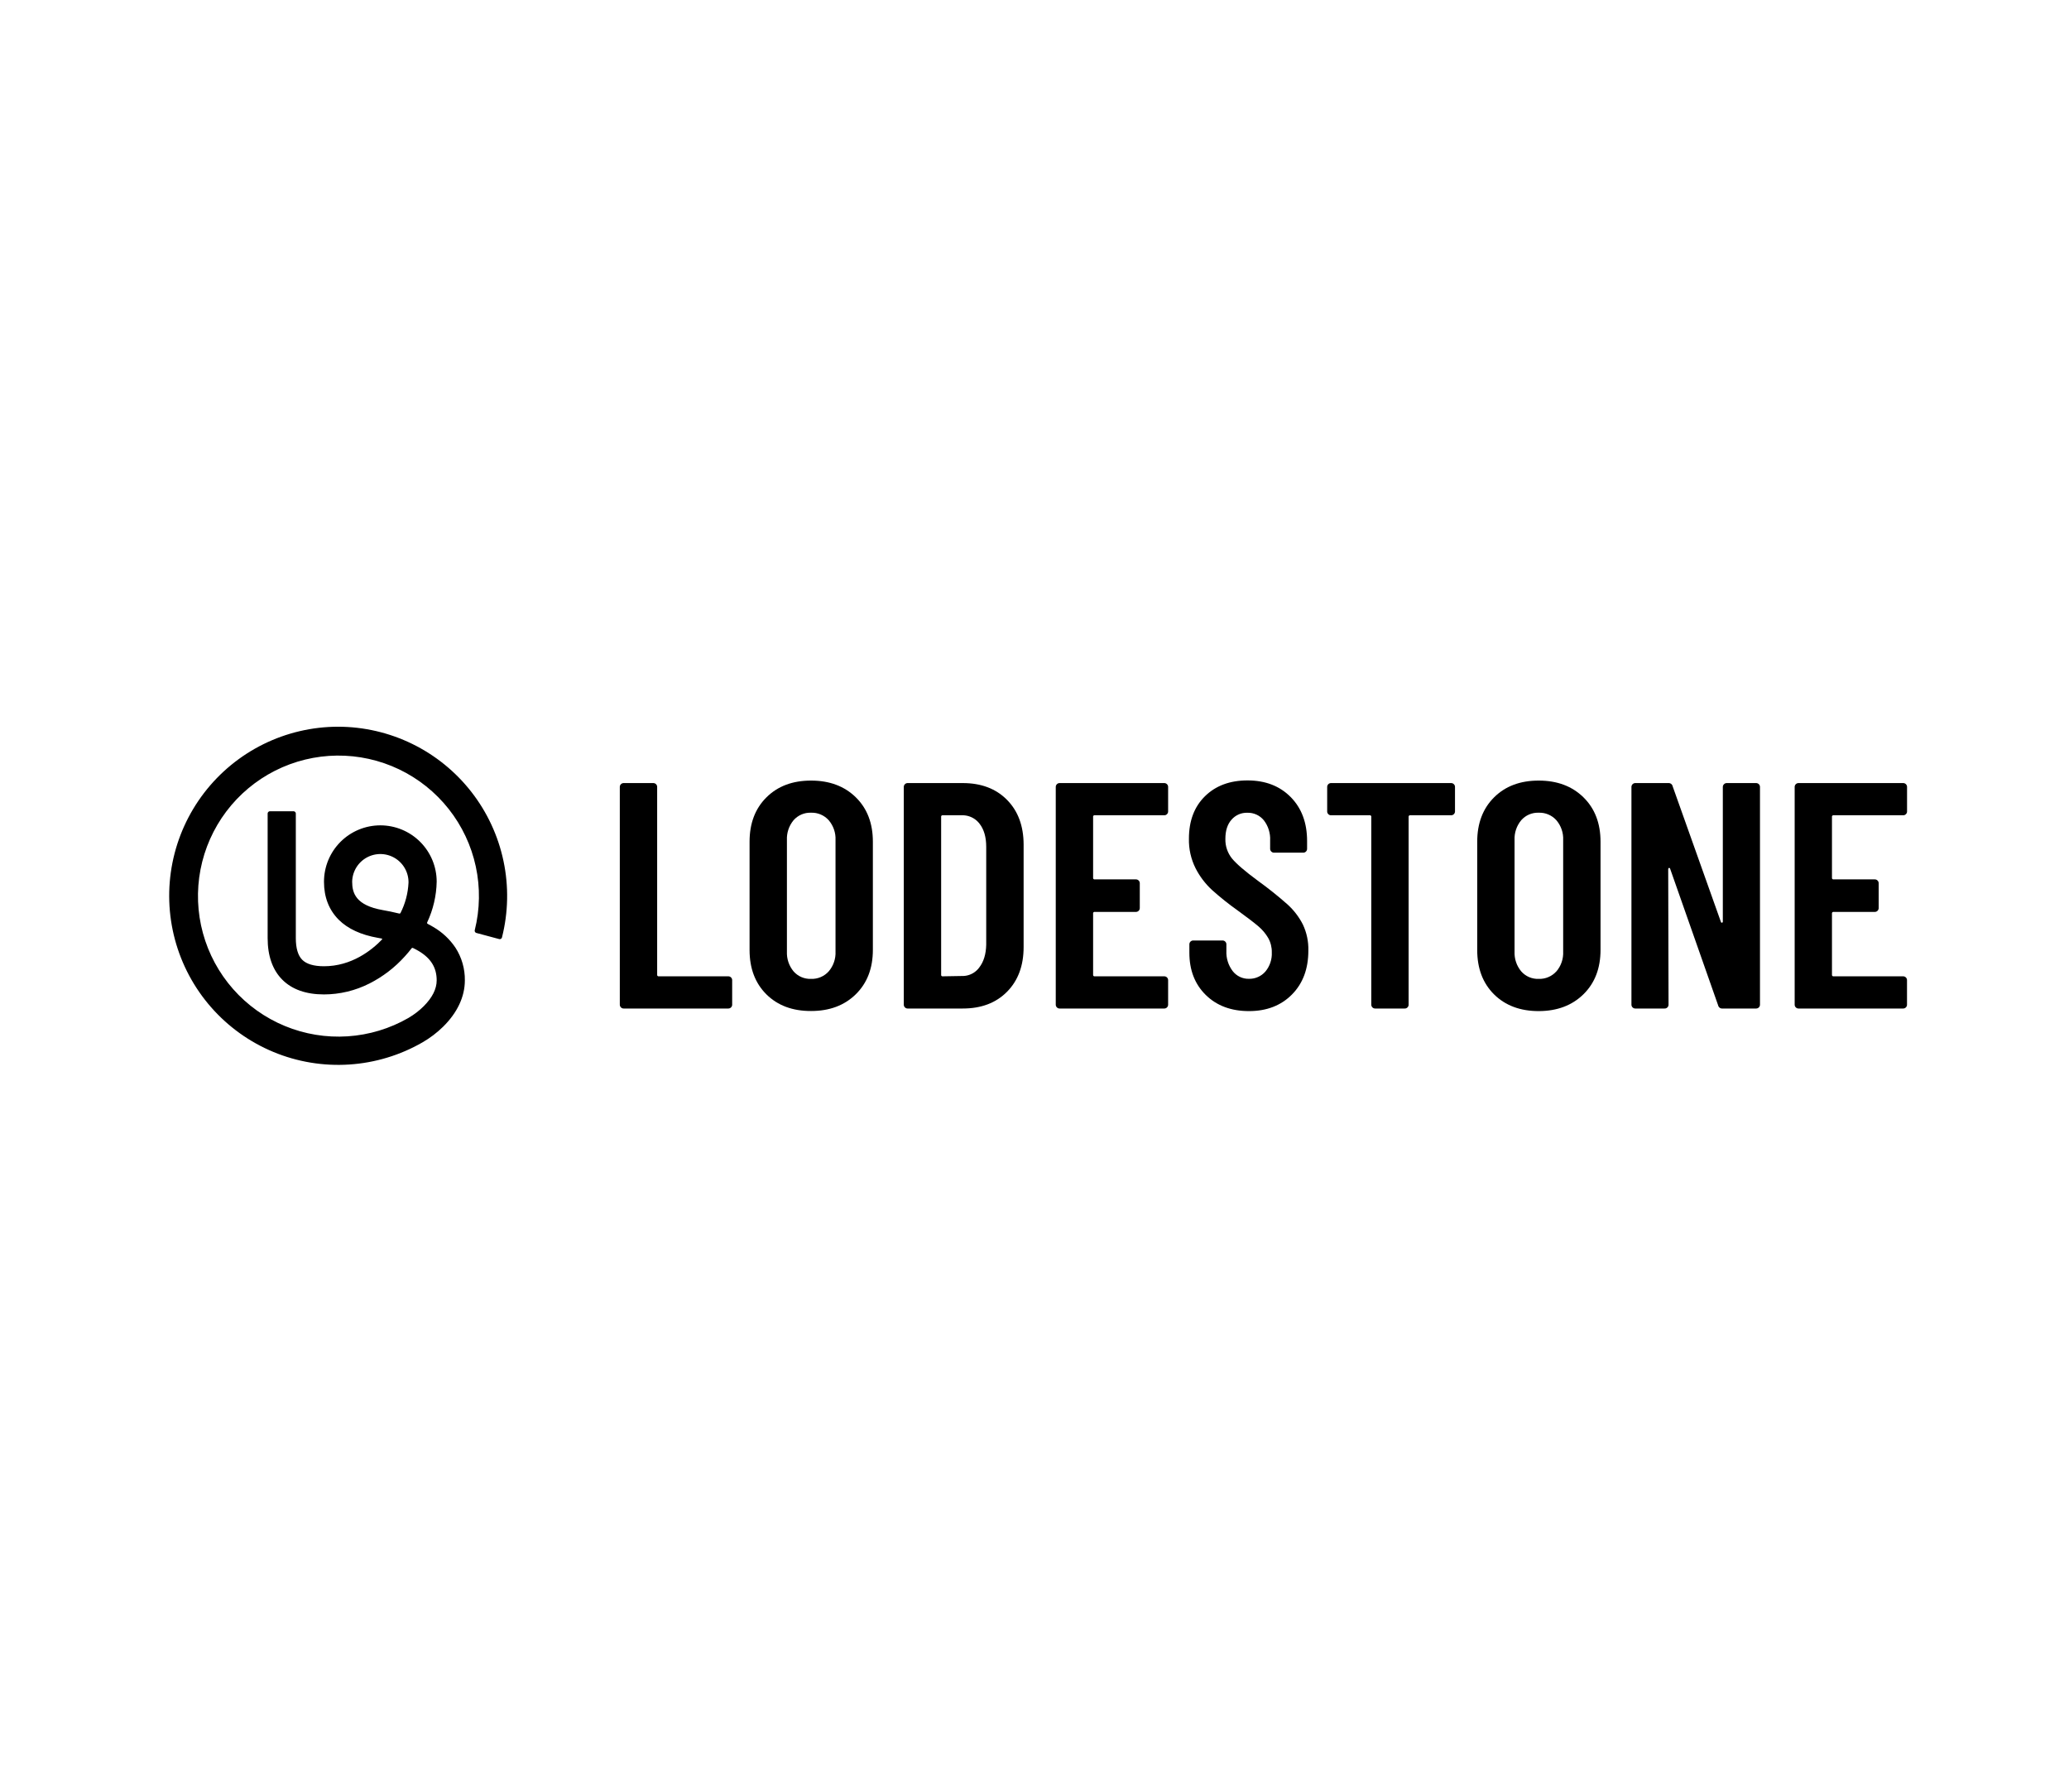 <svg fill="none" viewBox="0 0 1848 1600" height="1600" width="1848" xmlns:xlink="http://www.w3.org/1999/xlink" xmlns="http://www.w3.org/2000/svg">
<g opacity="0">
<rect fill="#FFFFFF" height="604" width="1847.999" y="498" x="0">
</rect>
</g>
<path fill="#000000" d="M1702.34 727.079C1702.19 727.244 1702.01 727.392 1701.82 727.522C1701.64 727.651 1701.44 727.758 1701.22 727.845C1701.01 727.932 1700.8 727.995 1700.57 728.036C1700.35 728.076 1700.12 728.093 1699.89 728.086L1637.74 728.086C1637.69 728.079 1637.64 728.075 1637.59 728.073C1637.54 728.072 1637.49 728.073 1637.44 728.078C1637.39 728.083 1637.34 728.091 1637.29 728.101C1637.25 728.11 1637.2 728.123 1637.15 728.138C1637.1 728.154 1637.06 728.172 1637.01 728.193C1636.97 728.214 1636.93 728.238 1636.88 728.264C1636.84 728.291 1636.8 728.32 1636.76 728.35C1636.72 728.38 1636.69 728.412 1636.65 728.447C1636.62 728.483 1636.58 728.52 1636.55 728.558C1636.52 728.597 1636.49 728.638 1636.47 728.679C1636.44 728.721 1636.42 728.765 1636.4 728.809C1636.38 728.854 1636.36 728.901 1636.34 728.948C1636.33 728.994 1636.31 729.042 1636.3 729.091C1636.29 729.14 1636.29 729.188 1636.28 729.237C1636.28 729.286 1636.28 729.336 1636.28 729.386C1636.28 729.435 1636.28 729.484 1636.29 729.533L1636.29 783.893C1636.28 783.942 1636.28 783.991 1636.28 784.04C1636.28 784.09 1636.28 784.14 1636.28 784.189C1636.29 784.238 1636.29 784.287 1636.3 784.336C1636.31 784.385 1636.33 784.432 1636.34 784.478C1636.36 784.526 1636.38 784.572 1636.4 784.617C1636.42 784.661 1636.44 784.705 1636.47 784.747C1636.49 784.789 1636.52 784.829 1636.55 784.868C1636.58 784.906 1636.62 784.943 1636.65 784.979C1636.69 785.014 1636.72 785.047 1636.76 785.076C1636.8 785.107 1636.84 785.135 1636.88 785.162C1636.93 785.188 1636.97 785.212 1637.01 785.233C1637.06 785.254 1637.1 785.272 1637.15 785.288C1637.2 785.303 1637.25 785.316 1637.29 785.325C1637.34 785.335 1637.39 785.343 1637.44 785.349C1637.49 785.353 1637.54 785.354 1637.59 785.353C1637.64 785.351 1637.69 785.347 1637.74 785.34L1674.54 785.34C1674.77 785.336 1674.99 785.355 1675.22 785.397C1675.44 785.439 1675.66 785.503 1675.87 785.59C1676.08 785.677 1676.28 785.783 1676.47 785.911C1676.66 786.038 1676.83 786.183 1676.99 786.347C1677.16 786.503 1677.3 786.675 1677.43 786.863C1677.56 787.05 1677.66 787.249 1677.75 787.458C1677.84 787.668 1677.9 787.884 1677.94 788.106C1677.98 788.329 1678 788.553 1678 788.78L1678 810.926C1678 811.039 1678 811.153 1677.98 811.266C1677.97 811.379 1677.96 811.492 1677.94 811.604C1677.91 811.714 1677.89 811.824 1677.85 811.933C1677.82 812.042 1677.78 812.149 1677.74 812.254C1677.7 812.359 1677.65 812.461 1677.6 812.562C1677.54 812.663 1677.49 812.76 1677.42 812.854C1677.36 812.949 1677.29 813.04 1677.22 813.128C1677.15 813.215 1677.07 813.299 1676.99 813.38C1676.91 813.46 1676.83 813.536 1676.74 813.609C1676.65 813.68 1676.56 813.747 1676.47 813.81C1676.37 813.873 1676.27 813.931 1676.17 813.984C1676.07 814.037 1675.97 814.085 1675.87 814.129C1675.76 814.172 1675.65 814.21 1675.55 814.242C1675.44 814.276 1675.33 814.303 1675.22 814.324C1675.1 814.345 1674.99 814.361 1674.88 814.372C1674.77 814.383 1674.65 814.388 1674.54 814.387L1637.74 814.387C1637.69 814.38 1637.64 814.375 1637.59 814.374C1637.54 814.373 1637.49 814.375 1637.44 814.38C1637.4 814.385 1637.35 814.392 1637.3 814.401C1637.25 814.411 1637.2 814.424 1637.16 814.439C1637.11 814.455 1637.07 814.473 1637.02 814.494C1636.98 814.513 1636.93 814.536 1636.89 814.563C1636.85 814.588 1636.81 814.615 1636.77 814.645C1636.73 814.675 1636.7 814.708 1636.66 814.743C1636.63 814.777 1636.59 814.812 1636.56 814.85C1636.53 814.889 1636.5 814.929 1636.48 814.97C1636.45 815.012 1636.43 815.054 1636.41 815.098C1636.39 815.142 1636.37 815.188 1636.35 815.234C1636.34 815.28 1636.32 815.327 1636.31 815.374C1636.3 815.424 1636.29 815.472 1636.29 815.519C1636.28 815.568 1636.28 815.617 1636.28 815.666C1636.28 815.715 1636.28 815.764 1636.29 815.813L1636.29 870.466C1636.28 870.515 1636.28 870.564 1636.28 870.613C1636.28 870.664 1636.28 870.713 1636.28 870.762C1636.29 870.811 1636.29 870.86 1636.3 870.909C1636.31 870.958 1636.33 871.005 1636.34 871.052C1636.36 871.099 1636.38 871.145 1636.4 871.19C1636.42 871.235 1636.44 871.278 1636.47 871.32C1636.49 871.362 1636.52 871.403 1636.55 871.442C1636.58 871.479 1636.62 871.516 1636.65 871.551C1636.69 871.587 1636.72 871.62 1636.76 871.649C1636.8 871.68 1636.84 871.709 1636.88 871.735C1636.93 871.762 1636.97 871.786 1637.01 871.807C1637.06 871.827 1637.1 871.846 1637.15 871.861C1637.2 871.877 1637.25 871.889 1637.29 871.899C1637.34 871.909 1637.39 871.916 1637.44 871.922C1637.49 871.926 1637.54 871.927 1637.59 871.926C1637.64 871.925 1637.69 871.921 1637.74 871.913L1699.85 871.913C1700.08 871.909 1700.3 871.928 1700.53 871.97C1700.75 872.012 1700.97 872.076 1701.18 872.163C1701.39 872.25 1701.59 872.357 1701.78 872.484C1701.97 872.611 1702.14 872.757 1702.3 872.92C1702.47 873.077 1702.61 873.249 1702.74 873.436C1702.87 873.624 1702.97 873.822 1703.06 874.032C1703.15 874.241 1703.21 874.457 1703.25 874.68C1703.29 874.902 1703.31 875.126 1703.31 875.353L1703.31 897.206C1703.31 897.319 1703.3 897.432 1703.29 897.546C1703.28 897.659 1703.27 897.772 1703.25 897.883C1703.22 897.994 1703.2 898.104 1703.16 898.213C1703.13 898.322 1703.09 898.429 1703.05 898.534C1703.01 898.638 1702.96 898.741 1702.91 898.842C1702.85 898.942 1702.8 899.04 1702.73 899.133C1702.67 899.229 1702.6 899.319 1702.53 899.406C1702.46 899.494 1702.38 899.579 1702.3 899.66C1702.22 899.739 1702.14 899.816 1702.05 899.888C1701.96 899.96 1701.87 900.027 1701.78 900.09C1701.68 900.153 1701.58 900.211 1701.48 900.264C1701.38 900.317 1701.28 900.365 1701.18 900.408C1701.07 900.452 1700.96 900.49 1700.86 900.522C1700.75 900.554 1700.64 900.581 1700.53 900.603C1700.41 900.624 1700.3 900.641 1700.19 900.652C1700.08 900.662 1699.96 900.666 1699.85 900.666L1606.43 900.666C1606.32 900.666 1606.2 900.662 1606.09 900.652C1605.98 900.641 1605.86 900.624 1605.75 900.603C1605.64 900.581 1605.53 900.554 1605.42 900.522C1605.31 900.49 1605.21 900.452 1605.1 900.408C1605 900.365 1604.89 900.317 1604.79 900.264C1604.69 900.211 1604.6 900.153 1604.5 900.09C1604.41 900.027 1604.32 899.96 1604.23 899.888C1604.14 899.816 1604.06 899.739 1603.98 899.66C1603.9 899.579 1603.82 899.494 1603.75 899.406C1603.68 899.319 1603.61 899.229 1603.55 899.133C1603.48 899.04 1603.42 898.942 1603.37 898.842C1603.32 898.741 1603.27 898.638 1603.23 898.534C1603.18 898.429 1603.15 898.322 1603.11 898.213C1603.08 898.104 1603.05 897.994 1603.03 897.883C1603.01 897.772 1602.99 897.659 1602.98 897.546C1602.97 897.432 1602.97 897.319 1602.97 897.206L1602.97 702.794C1602.97 702.68 1602.97 702.567 1602.98 702.454C1602.99 702.341 1603.01 702.228 1603.03 702.117C1603.05 702.005 1603.08 701.895 1603.11 701.787C1603.15 701.678 1603.18 701.571 1603.23 701.466C1603.27 701.361 1603.32 701.258 1603.37 701.158C1603.42 701.058 1603.48 700.96 1603.55 700.866C1603.61 700.771 1603.68 700.68 1603.75 700.592C1603.82 700.505 1603.9 700.421 1603.98 700.34C1604.06 700.26 1604.14 700.184 1604.23 700.112C1604.32 700.04 1604.41 699.973 1604.5 699.91C1604.6 699.847 1604.69 699.789 1604.79 699.735C1604.89 699.682 1605 699.634 1605.1 699.591C1605.21 699.548 1605.31 699.51 1605.42 699.477C1605.53 699.445 1605.64 699.418 1605.75 699.396C1605.86 699.374 1605.98 699.358 1606.09 699.348C1606.2 699.337 1606.32 699.332 1606.43 699.333L1699.89 699.333C1700 699.332 1700.12 699.337 1700.23 699.348C1700.34 699.358 1700.46 699.374 1700.57 699.396C1700.68 699.418 1700.79 699.445 1700.9 699.477C1701.01 699.51 1701.11 699.548 1701.22 699.591C1701.32 699.634 1701.43 699.682 1701.53 699.735C1701.63 699.789 1701.72 699.847 1701.82 699.91C1701.91 699.973 1702 700.04 1702.09 700.112C1702.18 700.184 1702.26 700.26 1702.34 700.34C1702.42 700.421 1702.5 700.505 1702.57 700.592C1702.64 700.68 1702.71 700.771 1702.77 700.866C1702.84 700.96 1702.9 701.058 1702.95 701.158C1703 701.258 1703.05 701.361 1703.09 701.466C1703.14 701.571 1703.17 701.678 1703.21 701.787C1703.24 701.895 1703.27 702.005 1703.29 702.117C1703.31 702.228 1703.33 702.341 1703.34 702.454C1703.35 702.567 1703.35 702.68 1703.35 702.794L1703.35 724.646C1703.36 724.873 1703.34 725.098 1703.3 725.322C1703.26 725.544 1703.19 725.76 1703.11 725.97C1703.02 726.18 1702.91 726.378 1702.78 726.563C1702.65 726.751 1702.51 726.923 1702.34 727.079Z">
</path>
<path fill="#000000" d="M1539.85 700.339C1540.01 700.176 1540.18 700.031 1540.37 699.903C1540.56 699.775 1540.76 699.668 1540.97 699.582C1541.18 699.495 1541.4 699.431 1541.62 699.389C1541.85 699.347 1542.07 699.328 1542.3 699.333L1568.53 699.333C1568.76 699.329 1568.99 699.349 1569.21 699.392C1569.43 699.434 1569.65 699.498 1569.86 699.585C1570.07 699.672 1570.27 699.778 1570.46 699.905C1570.65 700.032 1570.83 700.177 1570.99 700.339C1571.15 700.5 1571.29 700.675 1571.42 700.865C1571.54 701.054 1571.65 701.254 1571.74 701.465C1571.82 701.675 1571.89 701.892 1571.93 702.116C1571.97 702.34 1571.99 702.565 1571.99 702.793L1571.99 897.206C1571.99 897.433 1571.97 897.659 1571.93 897.883C1571.89 898.107 1571.82 898.323 1571.74 898.533C1571.65 898.744 1571.54 898.945 1571.42 899.135C1571.29 899.324 1571.15 899.499 1570.99 899.659C1570.83 899.822 1570.65 899.966 1570.46 900.093C1570.27 900.221 1570.07 900.328 1569.86 900.414C1569.65 900.501 1569.43 900.565 1569.21 900.607C1568.99 900.649 1568.76 900.669 1568.53 900.666L1538.34 900.666C1538.23 900.672 1538.12 900.673 1538.02 900.67C1537.91 900.666 1537.8 900.658 1537.69 900.645C1537.59 900.631 1537.48 900.613 1537.38 900.59C1537.28 900.568 1537.17 900.542 1537.07 900.511C1536.97 900.479 1536.87 900.442 1536.77 900.402C1536.67 900.361 1536.57 900.317 1536.48 900.267C1536.38 900.219 1536.29 900.165 1536.2 900.106C1536.11 900.049 1536.02 899.988 1535.94 899.924C1535.85 899.858 1535.77 899.789 1535.69 899.716C1535.61 899.643 1535.54 899.568 1535.47 899.489C1535.39 899.41 1535.32 899.327 1535.26 899.242C1535.2 899.157 1535.14 899.069 1535.08 898.978C1535.02 898.887 1534.97 898.794 1534.92 898.699C1534.87 898.604 1534.83 898.507 1534.79 898.407C1534.75 898.308 1534.71 898.207 1534.68 898.103C1534.65 898.001 1534.62 897.898 1534.6 897.793L1491.74 775.839C1491.55 775.273 1491.22 775.021 1490.74 775.126C1490.25 775.231 1490.02 775.546 1490.02 776.133L1490.32 897.206C1490.32 897.322 1490.31 897.437 1490.3 897.552C1490.29 897.668 1490.27 897.782 1490.25 897.896C1490.23 898.009 1490.2 898.121 1490.17 898.231C1490.13 898.342 1490.09 898.451 1490.05 898.558C1490 898.665 1489.95 898.769 1489.9 898.871C1489.84 898.973 1489.78 899.071 1489.72 899.166C1489.65 899.263 1489.58 899.355 1489.51 899.443C1489.43 899.531 1489.36 899.616 1489.27 899.697C1489.19 899.778 1489.1 899.854 1489.01 899.926C1488.92 899.997 1488.83 900.064 1488.73 900.127C1488.63 900.19 1488.53 900.247 1488.43 900.299C1488.32 900.351 1488.22 900.398 1488.11 900.439C1488 900.481 1487.89 900.517 1487.78 900.546C1487.67 900.577 1487.56 900.602 1487.44 900.622C1487.33 900.64 1487.21 900.653 1487.1 900.662C1486.98 900.669 1486.87 900.67 1486.75 900.666L1460.62 900.666C1460.51 900.666 1460.4 900.661 1460.29 900.649C1460.17 900.638 1460.06 900.621 1459.95 900.599C1459.84 900.577 1459.73 900.549 1459.62 900.517C1459.51 900.484 1459.41 900.445 1459.3 900.402C1459.2 900.359 1459.09 900.31 1459 900.257C1458.9 900.204 1458.8 900.146 1458.71 900.083C1458.61 900.019 1458.52 899.951 1458.43 899.88C1458.35 899.808 1458.26 899.732 1458.18 899.651C1458.1 899.571 1458.03 899.487 1457.96 899.399C1457.89 899.311 1457.82 899.22 1457.76 899.127C1457.69 899.033 1457.64 898.936 1457.58 898.835C1457.53 898.736 1457.48 898.634 1457.44 898.529C1457.4 898.424 1457.36 898.317 1457.33 898.208C1457.29 898.1 1457.27 897.991 1457.25 897.879C1457.22 897.768 1457.21 897.656 1457.2 897.543C1457.19 897.431 1457.18 897.319 1457.18 897.206L1457.18 702.793C1457.18 702.68 1457.19 702.567 1457.2 702.455C1457.21 702.342 1457.22 702.23 1457.25 702.119C1457.27 702.008 1457.29 701.898 1457.33 701.79C1457.36 701.682 1457.4 701.575 1457.44 701.47C1457.48 701.366 1457.53 701.263 1457.58 701.164C1457.64 701.064 1457.69 700.966 1457.76 700.872C1457.82 700.778 1457.89 700.687 1457.96 700.599C1458.03 700.512 1458.1 700.428 1458.18 700.348C1458.26 700.267 1458.35 700.191 1458.43 700.119C1458.52 700.047 1458.61 699.98 1458.71 699.917C1458.8 699.854 1458.9 699.795 1459 699.742C1459.09 699.688 1459.2 699.64 1459.3 699.596C1459.41 699.553 1459.51 699.515 1459.62 699.482C1459.73 699.449 1459.84 699.421 1459.95 699.399C1460.06 699.377 1460.17 699.36 1460.29 699.349C1460.4 699.338 1460.51 699.333 1460.62 699.333L1490.25 699.333C1490.36 699.327 1490.47 699.326 1490.57 699.329C1490.68 699.333 1490.79 699.341 1490.89 699.354C1491 699.367 1491.1 699.385 1491.21 699.407C1491.31 699.43 1491.42 699.457 1491.52 699.489C1491.62 699.52 1491.72 699.556 1491.82 699.597C1491.92 699.637 1492.02 699.682 1492.11 699.732C1492.21 699.781 1492.3 699.834 1492.39 699.892C1492.48 699.949 1492.57 700.01 1492.65 700.076C1492.74 700.141 1492.82 700.21 1492.9 700.283C1492.98 700.355 1493.05 700.431 1493.12 700.51C1493.2 700.589 1493.26 700.672 1493.33 700.757C1493.39 700.842 1493.45 700.93 1493.51 701.021C1493.57 701.112 1493.62 701.205 1493.67 701.3C1493.72 701.396 1493.76 701.493 1493.8 701.592C1493.84 701.692 1493.88 701.793 1493.91 701.895C1493.94 701.997 1493.96 702.101 1493.99 702.206L1537.08 823.299C1537.27 823.866 1537.6 824.117 1538.08 824.012C1538.57 823.908 1538.8 823.593 1538.8 823.006L1538.8 702.793C1538.8 702.564 1538.82 702.336 1538.86 702.111C1538.91 701.886 1538.98 701.668 1539.07 701.457C1539.16 701.246 1539.27 701.046 1539.4 700.858C1539.53 700.67 1539.68 700.497 1539.85 700.339Z">
</path>
<path fill="#000000" d="M1334.51 888.084C1324.45 878.101 1319.42 864.867 1319.43 848.383L1319.43 751.764C1319.43 735.28 1324.46 722.047 1334.51 712.064C1344.56 702.081 1357.84 697.097 1374.35 697.111C1390.84 697.111 1404.16 702.095 1414.32 712.064C1424.49 722.033 1429.57 735.266 1429.57 751.764L1429.57 848.236C1429.57 864.721 1424.49 877.954 1414.32 887.937C1404.16 897.92 1390.84 902.932 1374.35 902.974C1357.86 902.974 1344.58 898.011 1334.51 888.084ZM1390.17 867.51C1390.68 866.902 1391.17 866.271 1391.62 865.618C1392.08 864.964 1392.51 864.29 1392.9 863.597C1393.29 862.903 1393.65 862.193 1393.98 861.466C1394.31 860.739 1394.6 859.998 1394.86 859.243C1395.12 858.488 1395.34 857.722 1395.53 856.946C1395.71 856.172 1395.86 855.389 1395.97 854.599C1396.09 853.809 1396.16 853.017 1396.2 852.221C1396.24 851.424 1396.24 850.627 1396.2 849.83L1396.2 750.233C1396.24 749.436 1396.24 748.639 1396.2 747.842C1396.16 747.047 1396.09 746.254 1395.97 745.464C1395.86 744.674 1395.71 743.892 1395.53 743.117C1395.34 742.341 1395.12 741.576 1394.86 740.821C1394.6 740.066 1394.31 739.325 1393.98 738.598C1393.65 737.871 1393.29 737.161 1392.9 736.467C1392.51 735.774 1392.08 735.1 1391.62 734.447C1391.17 733.793 1390.68 733.162 1390.17 732.554C1389.67 732 1389.15 731.475 1388.6 730.979C1388.05 730.482 1387.48 730.018 1386.88 729.586C1386.27 729.153 1385.65 728.754 1385 728.391C1384.36 728.027 1383.7 727.7 1383.01 727.409C1382.33 727.117 1381.64 726.864 1380.93 726.65C1380.22 726.436 1379.5 726.261 1378.77 726.126C1378.04 725.99 1377.31 725.895 1376.57 725.84C1375.83 725.787 1375.1 725.774 1374.35 725.801C1373.62 725.771 1372.88 725.782 1372.15 725.834C1371.42 725.887 1370.69 725.981 1369.97 726.115C1369.24 726.249 1368.53 726.423 1367.82 726.637C1367.12 726.851 1366.43 727.104 1365.75 727.394C1365.08 727.685 1364.42 728.013 1363.78 728.378C1363.14 728.743 1362.53 729.143 1361.93 729.578C1361.34 730.011 1360.77 730.477 1360.23 730.974C1359.69 731.472 1359.17 731.999 1358.69 732.554C1358.18 733.166 1357.71 733.801 1357.26 734.458C1356.81 735.115 1356.39 735.791 1356.01 736.486C1355.62 737.181 1355.27 737.892 1354.94 738.619C1354.62 739.347 1354.34 740.088 1354.09 740.842C1353.83 741.597 1353.62 742.361 1353.43 743.134C1353.25 743.909 1353.11 744.69 1353 745.477C1352.89 746.265 1352.81 747.057 1352.78 747.851C1352.74 748.645 1352.74 749.439 1352.78 750.233L1352.78 849.767C1352.74 850.562 1352.74 851.356 1352.78 852.15C1352.81 852.944 1352.89 853.735 1353 854.524C1353.11 855.311 1353.25 856.092 1353.43 856.867C1353.62 857.64 1353.83 858.404 1354.09 859.159C1354.34 859.912 1354.62 860.654 1354.94 861.382C1355.27 862.109 1355.62 862.82 1356.01 863.515C1356.39 864.21 1356.81 864.886 1357.26 865.543C1357.71 866.2 1358.18 866.835 1358.69 867.447C1359.17 868.002 1359.69 868.529 1360.23 869.026C1360.77 869.524 1361.34 869.99 1361.93 870.423C1362.53 870.858 1363.14 871.258 1363.78 871.623C1364.42 871.988 1365.08 872.316 1365.75 872.606C1366.43 872.897 1367.12 873.149 1367.82 873.363C1368.53 873.577 1369.24 873.751 1369.97 873.885C1370.69 874.02 1371.42 874.113 1372.15 874.167C1372.88 874.218 1373.62 874.229 1374.35 874.2C1375.1 874.227 1375.83 874.213 1376.57 874.158C1377.31 874.105 1378.04 874.011 1378.77 873.875C1379.5 873.74 1380.22 873.565 1380.93 873.351C1381.64 873.137 1382.33 872.884 1383.01 872.592C1383.7 872.301 1384.36 871.973 1385 871.61C1385.65 871.247 1386.27 870.848 1386.88 870.415C1387.48 869.983 1388.05 869.518 1388.6 869.022C1389.15 868.526 1389.67 868.001 1390.17 867.447L1390.17 867.51Z">
</path>
<path fill="#000000" d="M1298.57 700.34C1298.73 700.499 1298.88 700.673 1299.01 700.862C1299.13 701.052 1299.24 701.251 1299.33 701.462C1299.41 701.674 1299.48 701.891 1299.52 702.115C1299.56 702.34 1299.58 702.566 1299.58 702.794L1299.58 724.647C1299.58 724.76 1299.57 724.873 1299.56 724.984C1299.55 725.096 1299.53 725.207 1299.51 725.318C1299.49 725.429 1299.46 725.538 1299.43 725.645C1299.4 725.753 1299.36 725.859 1299.31 725.964C1299.27 726.067 1299.22 726.169 1299.17 726.268C1299.12 726.367 1299.06 726.464 1299 726.557C1298.94 726.651 1298.87 726.741 1298.8 726.828C1298.73 726.916 1298.65 727 1298.57 727.08C1298.49 727.159 1298.41 727.235 1298.32 727.306C1298.23 727.377 1298.14 727.445 1298.05 727.508C1297.95 727.569 1297.86 727.626 1297.76 727.679C1297.66 727.732 1297.56 727.781 1297.46 727.824C1297.35 727.868 1297.24 727.905 1297.14 727.937C1297.03 727.971 1296.92 727.998 1296.81 728.019C1296.7 728.042 1296.59 728.058 1296.48 728.07C1296.36 728.081 1296.25 728.086 1296.14 728.086L1259.61 728.086C1259.56 728.079 1259.51 728.075 1259.46 728.074C1259.41 728.072 1259.36 728.074 1259.31 728.078C1259.26 728.084 1259.22 728.091 1259.17 728.101C1259.12 728.111 1259.07 728.123 1259.02 728.139C1258.98 728.154 1258.93 728.172 1258.89 728.193C1258.84 728.214 1258.8 728.238 1258.76 728.265C1258.71 728.291 1258.67 728.32 1258.63 728.351C1258.6 728.381 1258.56 728.414 1258.52 728.449C1258.49 728.484 1258.46 728.52 1258.43 728.558C1258.4 728.597 1258.37 728.638 1258.34 728.68C1258.31 728.722 1258.29 728.765 1258.27 728.81C1258.25 728.855 1258.23 728.901 1258.21 728.948C1258.2 728.994 1258.19 729.042 1258.18 729.091C1258.17 729.14 1258.16 729.189 1258.15 729.238C1258.15 729.287 1258.15 729.336 1258.15 729.387C1258.15 729.435 1258.15 729.485 1258.16 729.533L1258.16 897.206C1258.17 897.434 1258.15 897.661 1258.11 897.886C1258.06 898.11 1258 898.327 1257.91 898.538C1257.83 898.749 1257.72 898.949 1257.59 899.138C1257.46 899.327 1257.32 899.501 1257.16 899.66C1257 899.824 1256.83 899.969 1256.64 900.096C1256.45 900.224 1256.25 900.331 1256.04 900.417C1255.83 900.504 1255.62 900.568 1255.4 900.61C1255.17 900.652 1254.95 900.671 1254.72 900.667L1228.26 900.667C1228.15 900.667 1228.03 900.661 1227.92 900.65C1227.81 900.639 1227.7 900.622 1227.59 900.6C1227.48 900.577 1227.37 900.55 1227.26 900.518C1227.15 900.484 1227.04 900.446 1226.94 900.402C1226.83 900.359 1226.73 900.311 1226.63 900.258C1226.53 900.205 1226.44 900.147 1226.34 900.084C1226.25 900.019 1226.16 899.952 1226.07 899.88C1225.98 899.809 1225.9 899.733 1225.82 899.652C1225.74 899.572 1225.67 899.488 1225.59 899.4C1225.52 899.312 1225.46 899.221 1225.39 899.127C1225.33 899.034 1225.27 898.937 1225.22 898.836C1225.17 898.737 1225.12 898.635 1225.08 898.53C1225.03 898.425 1224.99 898.318 1224.96 898.209C1224.93 898.101 1224.9 897.991 1224.88 897.88C1224.86 897.769 1224.84 897.657 1224.83 897.544C1224.82 897.432 1224.82 897.32 1224.82 897.206L1224.82 729.533C1224.83 729.485 1224.83 729.435 1224.83 729.387C1224.83 729.336 1224.83 729.287 1224.83 729.238C1224.82 729.189 1224.82 729.14 1224.81 729.091C1224.8 729.042 1224.78 728.994 1224.77 728.948C1224.75 728.901 1224.73 728.855 1224.71 728.81C1224.69 728.765 1224.67 728.722 1224.64 728.68C1224.62 728.638 1224.59 728.597 1224.56 728.558C1224.53 728.52 1224.49 728.484 1224.46 728.449C1224.42 728.414 1224.39 728.381 1224.35 728.351C1224.31 728.32 1224.27 728.291 1224.23 728.265C1224.18 728.238 1224.14 728.214 1224.1 728.193C1224.05 728.172 1224.01 728.154 1223.96 728.139C1223.91 728.123 1223.86 728.111 1223.82 728.101C1223.77 728.091 1223.72 728.084 1223.67 728.078C1223.62 728.074 1223.57 728.072 1223.52 728.074C1223.47 728.075 1223.42 728.079 1223.37 728.086L1188.86 728.086C1188.63 728.093 1188.41 728.076 1188.18 728.036C1187.96 727.995 1187.74 727.931 1187.53 727.843C1187.32 727.756 1187.13 727.649 1186.94 727.52C1186.75 727.391 1186.58 727.245 1186.42 727.08C1186.26 726.923 1186.11 726.751 1185.99 726.564C1185.86 726.378 1185.75 726.18 1185.66 725.97C1185.58 725.76 1185.51 725.544 1185.47 725.322C1185.43 725.098 1185.41 724.873 1185.42 724.647L1185.42 702.794C1185.41 702.566 1185.43 702.34 1185.47 702.115C1185.52 701.891 1185.58 701.674 1185.67 701.462C1185.75 701.251 1185.86 701.052 1185.99 700.862C1186.12 700.673 1186.26 700.499 1186.42 700.34C1186.58 700.177 1186.75 700.032 1186.94 699.904C1187.13 699.777 1187.33 699.67 1187.54 699.583C1187.75 699.496 1187.96 699.432 1188.18 699.39C1188.41 699.348 1188.63 699.329 1188.86 699.333L1296.14 699.333C1296.36 699.33 1296.59 699.35 1296.81 699.393C1297.03 699.435 1297.25 699.5 1297.46 699.586C1297.67 699.673 1297.87 699.78 1298.05 699.907C1298.24 700.034 1298.41 700.178 1298.57 700.34Z">
</path>
<path fill="#000000" d="M1077 888.587C1067.22 878.996 1062.33 866.412 1062.33 850.837L1062.33 843.371C1062.32 843.257 1062.33 843.144 1062.34 843.031C1062.35 842.918 1062.37 842.805 1062.39 842.693C1062.41 842.583 1062.44 842.473 1062.47 842.364C1062.5 842.255 1062.54 842.148 1062.58 842.043C1062.63 841.938 1062.67 841.836 1062.73 841.735C1062.78 841.636 1062.84 841.538 1062.9 841.443C1062.96 841.348 1063.03 841.257 1063.1 841.171C1063.18 841.083 1063.25 840.998 1063.33 840.917C1063.41 840.837 1063.5 840.761 1063.59 840.688C1063.67 840.617 1063.76 840.55 1063.86 840.487C1063.95 840.424 1064.05 840.366 1064.15 840.313C1064.25 840.26 1064.35 840.212 1064.46 840.168C1064.56 840.125 1064.67 840.087 1064.78 840.055C1064.89 840.023 1065 839.996 1065.11 839.973C1065.22 839.952 1065.33 839.936 1065.45 839.925C1065.56 839.915 1065.67 839.91 1065.79 839.91L1091.96 839.91C1092.07 839.91 1092.18 839.916 1092.29 839.927C1092.41 839.938 1092.52 839.955 1092.63 839.977C1092.74 840 1092.85 840.027 1092.96 840.059C1093.07 840.093 1093.17 840.131 1093.28 840.175C1093.38 840.218 1093.48 840.266 1093.58 840.319C1093.68 840.372 1093.78 840.43 1093.87 840.493C1093.97 840.558 1094.06 840.625 1094.14 840.697C1094.23 840.768 1094.31 840.844 1094.39 840.925C1094.47 841.005 1094.55 841.089 1094.62 841.177C1094.69 841.265 1094.76 841.356 1094.82 841.45C1094.89 841.543 1094.94 841.641 1095 841.741C1095.05 841.84 1095.1 841.943 1095.14 842.047C1095.18 842.152 1095.22 842.259 1095.25 842.368C1095.28 842.476 1095.31 842.586 1095.33 842.698C1095.35 842.808 1095.37 842.92 1095.38 843.033C1095.39 843.145 1095.39 843.257 1095.39 843.371L1095.39 849.117C1095.36 849.924 1095.35 850.73 1095.38 851.537C1095.41 852.344 1095.48 853.147 1095.58 853.947C1095.68 854.748 1095.82 855.544 1095.99 856.334C1096.16 857.122 1096.37 857.902 1096.61 858.672C1096.85 859.444 1097.12 860.203 1097.42 860.95C1097.73 861.698 1098.07 862.43 1098.44 863.148C1098.8 863.866 1099.2 864.567 1099.64 865.249C1100.07 865.931 1100.53 866.594 1101.01 867.237C1101.44 867.787 1101.9 868.309 1102.38 868.806C1102.87 869.302 1103.38 869.768 1103.93 870.205C1104.47 870.641 1105.03 871.044 1105.62 871.415C1106.21 871.784 1106.82 872.118 1107.45 872.417C1108.08 872.717 1108.72 872.977 1109.38 873.2C1110.04 873.423 1110.71 873.607 1111.39 873.751C1112.07 873.896 1112.75 874.001 1113.44 874.066C1114.14 874.13 1114.83 874.154 1115.53 874.137C1116.22 874.154 1116.91 874.133 1117.59 874.074C1118.28 874.015 1118.97 873.919 1119.64 873.785C1120.32 873.65 1120.99 873.48 1121.65 873.273C1122.31 873.066 1122.95 872.823 1123.58 872.543C1124.22 872.265 1124.83 871.953 1125.43 871.608C1126.03 871.262 1126.61 870.885 1127.16 870.475C1127.72 870.066 1128.25 869.627 1128.76 869.16C1129.27 868.692 1129.75 868.198 1130.2 867.678C1130.7 867.086 1131.16 866.473 1131.6 865.838C1132.04 865.203 1132.44 864.55 1132.82 863.877C1133.19 863.205 1133.54 862.516 1133.85 861.812C1134.16 861.107 1134.44 860.39 1134.68 859.66C1134.93 858.93 1135.14 858.19 1135.31 857.439C1135.49 856.69 1135.63 855.934 1135.74 855.172C1135.84 854.408 1135.92 853.642 1135.95 852.873C1135.99 852.103 1135.99 851.333 1135.95 850.564C1135.98 849.45 1135.93 848.339 1135.81 847.232C1135.68 846.123 1135.49 845.028 1135.22 843.945C1134.95 842.863 1134.62 841.804 1134.21 840.768C1133.8 839.731 1133.33 838.725 1132.78 837.75C1131.63 835.762 1130.31 833.888 1128.83 832.128C1127.35 830.367 1125.74 828.746 1123.98 827.264C1120.14 823.992 1114.02 819.316 1105.56 813.171C1097.52 807.475 1089.83 801.337 1082.5 794.757C1081 793.371 1079.57 791.922 1078.2 790.41C1076.83 788.897 1075.53 787.327 1074.3 785.699C1073.07 784.072 1071.91 782.393 1070.83 780.662C1069.75 778.931 1068.74 777.156 1067.82 775.337C1066.81 773.305 1065.92 771.219 1065.16 769.079C1064.4 766.94 1063.77 764.762 1063.27 762.546C1062.77 760.33 1062.41 758.092 1062.19 755.833C1061.96 753.573 1061.88 751.308 1061.93 749.038C1061.93 733.113 1066.71 720.453 1076.29 711.057C1085.87 701.661 1098.53 696.964 1114.27 696.964C1130.16 696.964 1143 701.906 1152.79 711.791C1162.57 721.676 1167.47 734.763 1167.47 751.051L1167.47 758.056C1167.47 758.282 1167.45 758.507 1167.41 758.729C1167.37 758.951 1167.3 759.167 1167.22 759.377C1167.13 759.587 1167.02 759.785 1166.9 759.973C1166.77 760.16 1166.62 760.332 1166.46 760.488C1166.3 760.652 1166.13 760.797 1165.94 760.925C1165.75 761.052 1165.55 761.159 1165.34 761.246C1165.13 761.332 1164.91 761.397 1164.68 761.439C1164.46 761.48 1164.24 761.499 1164.01 761.495L1137.96 761.495C1137.74 761.499 1137.51 761.48 1137.29 761.439C1137.06 761.397 1136.84 761.332 1136.63 761.246C1136.42 761.159 1136.22 761.052 1136.03 760.925C1135.84 760.797 1135.67 760.652 1135.51 760.488C1135.34 760.333 1135.19 760.163 1135.06 759.977C1134.93 759.789 1134.82 759.591 1134.73 759.381C1134.64 759.173 1134.57 758.957 1134.53 758.733C1134.48 758.509 1134.46 758.284 1134.46 758.056L1134.46 750.569C1134.5 749.769 1134.51 748.968 1134.48 748.167C1134.45 747.366 1134.38 746.568 1134.28 745.772C1134.18 744.978 1134.04 744.19 1133.87 743.407C1133.7 742.622 1133.5 741.848 1133.26 741.083C1133.02 740.318 1132.75 739.565 1132.45 738.824C1132.14 738.083 1131.81 737.357 1131.44 736.645C1131.07 735.934 1130.67 735.239 1130.24 734.563C1129.81 733.887 1129.35 733.232 1128.86 732.595C1128.42 732.049 1127.95 731.53 1127.44 731.039C1126.94 730.547 1126.41 730.086 1125.85 729.655C1125.3 729.225 1124.72 728.827 1124.12 728.464C1123.51 728.1 1122.89 727.772 1122.25 727.48C1121.61 727.189 1120.96 726.936 1120.29 726.719C1119.62 726.502 1118.94 726.325 1118.25 726.186C1117.56 726.049 1116.86 725.952 1116.16 725.895C1115.46 725.836 1114.76 725.819 1114.06 725.842C1113.4 725.821 1112.73 725.838 1112.07 725.891C1111.41 725.944 1110.75 726.033 1110.1 726.159C1109.45 726.285 1108.81 726.446 1108.17 726.643C1107.54 726.842 1106.92 727.074 1106.31 727.34C1105.7 727.607 1105.11 727.907 1104.54 728.24C1103.96 728.572 1103.41 728.936 1102.88 729.33C1102.34 729.724 1101.83 730.147 1101.35 730.599C1100.86 731.05 1100.4 731.527 1099.97 732.029C1096.32 736.14 1094.49 741.844 1094.49 749.143C1094.47 749.93 1094.48 750.716 1094.53 751.502C1094.58 752.288 1094.66 753.07 1094.77 753.849C1094.89 754.627 1095.04 755.4 1095.22 756.166C1095.41 756.932 1095.63 757.689 1095.88 758.435C1096.13 759.18 1096.41 759.914 1096.73 760.635C1097.04 761.357 1097.39 762.063 1097.77 762.753C1098.14 763.444 1098.55 764.117 1098.99 764.773C1099.43 765.427 1099.89 766.061 1100.39 766.675C1104.33 771.471 1112.02 778.084 1123.45 786.515C1132.63 793.12 1141.45 800.167 1149.92 807.655C1151.33 808.929 1152.68 810.264 1153.97 811.661C1155.26 813.057 1156.48 814.511 1157.64 816.021C1158.8 817.529 1159.88 819.088 1160.9 820.696C1161.91 822.303 1162.85 823.955 1163.71 825.649C1164.57 827.461 1165.31 829.317 1165.95 831.215C1166.59 833.114 1167.11 835.043 1167.52 837.001C1167.93 838.962 1168.23 840.939 1168.41 842.935C1168.59 844.928 1168.65 846.926 1168.6 848.928C1168.6 865.245 1163.71 878.331 1153.92 888.188C1144.14 898.045 1131.36 902.974 1115.59 902.974C1099.64 902.974 1086.78 898.178 1077 888.587Z">
</path>
<path fill="#000000" d="M1042.34 727.08C1042.18 727.243 1042.01 727.389 1041.83 727.518C1041.64 727.647 1041.44 727.754 1041.23 727.841C1041.02 727.928 1040.81 727.991 1040.58 728.032C1040.36 728.074 1040.14 728.092 1039.91 728.086L977.776 728.086C977.727 728.079 977.678 728.075 977.629 728.074C977.58 728.072 977.53 728.074 977.48 728.078C977.431 728.082 977.383 728.089 977.335 728.099C977.286 728.109 977.239 728.122 977.193 728.139C977.145 728.154 977.099 728.172 977.054 728.193C977.01 728.214 976.967 728.237 976.926 728.262C976.885 728.289 976.844 728.318 976.805 728.348C976.767 728.379 976.731 728.412 976.696 728.447C976.661 728.483 976.628 728.52 976.597 728.558C976.568 728.597 976.541 728.638 976.515 728.68C976.489 728.723 976.466 728.767 976.446 728.812C976.425 728.857 976.408 728.902 976.394 728.948C976.379 728.996 976.366 729.044 976.356 729.093C976.346 729.141 976.34 729.189 976.337 729.24C976.333 729.289 976.332 729.338 976.335 729.387C976.336 729.435 976.341 729.485 976.35 729.533L976.35 783.893C976.341 783.942 976.336 783.991 976.335 784.04C976.332 784.089 976.333 784.138 976.337 784.187C976.34 784.237 976.346 784.286 976.356 784.334C976.366 784.383 976.379 784.431 976.394 784.479C976.408 784.525 976.425 784.57 976.446 784.615C976.466 784.66 976.489 784.704 976.515 784.747C976.541 784.789 976.568 784.829 976.597 784.869C976.628 784.906 976.661 784.943 976.696 784.98C976.731 785.015 976.767 785.047 976.805 785.078C976.844 785.109 976.885 785.137 976.926 785.162C976.968 785.189 977.011 785.213 977.054 785.234C977.099 785.255 977.145 785.273 977.193 785.288C977.239 785.305 977.286 785.318 977.335 785.328C977.383 785.338 977.431 785.345 977.48 785.349C977.53 785.353 977.58 785.355 977.629 785.353C977.678 785.352 977.727 785.347 977.776 785.34L1014.6 785.34C1014.83 785.338 1015.05 785.357 1015.27 785.399C1015.49 785.443 1015.71 785.508 1015.92 785.594C1016.13 785.681 1016.33 785.787 1016.51 785.913C1016.7 786.04 1016.87 786.185 1017.03 786.347C1017.19 786.504 1017.34 786.676 1017.47 786.863C1017.59 787.05 1017.7 787.249 1017.79 787.459C1017.87 787.668 1017.94 787.884 1017.98 788.107C1018.02 788.329 1018.04 788.553 1018.04 788.78L1018.04 810.927C1018.04 811.04 1018.03 811.152 1018.02 811.264C1018.01 811.378 1018 811.489 1017.97 811.6C1017.95 811.712 1017.93 811.821 1017.9 811.929C1017.86 812.038 1017.82 812.145 1017.78 812.25C1017.74 812.355 1017.69 812.457 1017.64 812.556C1017.59 812.657 1017.53 812.754 1017.47 812.848C1017.4 812.941 1017.34 813.032 1017.26 813.12C1017.19 813.208 1017.12 813.292 1017.04 813.372C1016.96 813.453 1016.87 813.529 1016.79 813.601C1016.7 813.672 1016.61 813.74 1016.52 813.804C1016.42 813.867 1016.33 813.925 1016.23 813.978C1016.13 814.031 1016.02 814.079 1015.92 814.123C1015.81 814.166 1015.71 814.205 1015.6 814.238C1015.49 814.27 1015.38 814.297 1015.27 814.32C1015.16 814.342 1015.05 814.359 1014.94 814.37C1014.82 814.381 1014.71 814.387 1014.6 814.387L977.776 814.387C977.727 814.38 977.678 814.376 977.631 814.374C977.582 814.373 977.533 814.374 977.484 814.379C977.435 814.383 977.387 814.39 977.34 814.4C977.292 814.409 977.245 814.422 977.199 814.437C977.153 814.453 977.107 814.471 977.063 814.492C977.018 814.513 976.975 814.536 976.935 814.561C976.893 814.588 976.853 814.616 976.815 814.645C976.776 814.676 976.74 814.708 976.706 814.744C976.671 814.777 976.638 814.813 976.608 814.853C976.578 814.89 976.55 814.93 976.524 814.972C976.499 815.013 976.476 815.055 976.455 815.1C976.434 815.145 976.415 815.19 976.4 815.236C976.385 815.283 976.372 815.329 976.362 815.377C976.353 815.424 976.346 815.473 976.341 815.522C976.337 815.57 976.336 815.62 976.337 815.668C976.338 815.716 976.343 815.764 976.35 815.813L976.35 870.467C976.341 870.516 976.336 870.565 976.335 870.614C976.332 870.662 976.333 870.711 976.337 870.76C976.34 870.811 976.346 870.86 976.356 870.907C976.366 870.956 976.379 871.004 976.394 871.052C976.408 871.098 976.425 871.143 976.446 871.188C976.466 871.233 976.489 871.277 976.515 871.32C976.541 871.362 976.568 871.403 976.597 871.442C976.628 871.48 976.661 871.517 976.696 871.553C976.731 871.588 976.767 871.621 976.805 871.652C976.844 871.682 976.885 871.711 976.926 871.738C976.968 871.763 977.011 871.786 977.054 871.807C977.099 871.828 977.145 871.846 977.193 871.861C977.239 871.878 977.286 871.891 977.335 871.901C977.383 871.911 977.431 871.918 977.48 871.922C977.53 871.926 977.58 871.928 977.629 871.926C977.678 871.925 977.727 871.921 977.776 871.914L1039.91 871.914C1040.14 871.911 1040.36 871.931 1040.58 871.973C1040.8 872.016 1041.02 872.081 1041.23 872.168C1041.44 872.254 1041.64 872.361 1041.82 872.486C1042.01 872.614 1042.18 872.758 1042.34 872.92C1042.51 873.077 1042.65 873.249 1042.78 873.436C1042.9 873.624 1043.01 873.822 1043.1 874.032C1043.19 874.242 1043.25 874.458 1043.29 874.68C1043.33 874.902 1043.35 875.127 1043.35 875.353L1043.35 897.206C1043.35 897.32 1043.34 897.432 1043.33 897.544C1043.32 897.657 1043.31 897.769 1043.29 897.88C1043.26 897.991 1043.24 898.101 1043.21 898.209C1043.17 898.318 1043.14 898.425 1043.09 898.53C1043.05 898.635 1043 898.737 1042.95 898.836C1042.9 898.937 1042.84 899.034 1042.78 899.127C1042.71 899.221 1042.65 899.312 1042.57 899.4C1042.5 899.488 1042.43 899.572 1042.35 899.652C1042.27 899.733 1042.18 899.809 1042.1 899.88C1042.01 899.952 1041.92 900.019 1041.83 900.084C1041.73 900.147 1041.64 900.205 1041.54 900.258C1041.44 900.311 1041.33 900.359 1041.23 900.402C1041.13 900.446 1041.02 900.484 1040.91 900.518C1040.8 900.55 1040.69 900.577 1040.58 900.6C1040.47 900.622 1040.36 900.639 1040.25 900.65C1040.13 900.661 1040.02 900.667 1039.91 900.667L946.426 900.667C946.199 900.671 945.975 900.652 945.753 900.61C945.531 900.568 945.315 900.504 945.105 900.417C944.895 900.331 944.697 900.224 944.509 900.096C944.322 899.969 944.15 899.824 943.993 899.66C943.83 899.501 943.685 899.327 943.557 899.138C943.43 898.949 943.323 898.749 943.236 898.538C943.15 898.327 943.085 898.109 943.044 897.884C943.002 897.66 942.983 897.434 942.987 897.206L942.987 702.794C942.983 702.566 943.002 702.34 943.044 702.115C943.085 701.891 943.15 701.674 943.236 701.462C943.323 701.251 943.43 701.052 943.557 700.862C943.685 700.673 943.83 700.499 943.993 700.34C944.15 700.177 944.322 700.032 944.509 699.904C944.697 699.777 944.895 699.67 945.105 699.583C945.315 699.496 945.531 699.432 945.753 699.39C945.975 699.348 946.199 699.329 946.426 699.333L1039.91 699.333C1040.02 699.333 1040.13 699.339 1040.25 699.35C1040.36 699.361 1040.47 699.378 1040.58 699.4C1040.69 699.422 1040.8 699.45 1040.91 699.482C1041.02 699.516 1041.13 699.554 1041.23 699.597C1041.33 699.641 1041.44 699.689 1041.54 699.743C1041.64 699.796 1041.73 699.854 1041.83 699.917C1041.92 699.98 1042.01 700.048 1042.1 700.12C1042.18 700.192 1042.27 700.268 1042.35 700.348C1042.43 700.428 1042.5 700.512 1042.57 700.6C1042.65 700.688 1042.71 700.779 1042.78 700.873C1042.84 700.967 1042.9 701.064 1042.95 701.164C1043 701.264 1043.05 701.366 1043.09 701.471C1043.14 701.576 1043.17 701.682 1043.21 701.791C1043.24 701.899 1043.26 702.009 1043.29 702.12C1043.31 702.231 1043.32 702.343 1043.33 702.455C1043.34 702.568 1043.35 702.681 1043.35 702.794L1043.35 724.647C1043.35 724.873 1043.34 725.098 1043.29 725.322C1043.25 725.544 1043.19 725.76 1043.1 725.97C1043.02 726.18 1042.91 726.378 1042.78 726.564C1042.65 726.751 1042.51 726.923 1042.34 727.08Z">
</path>
<path fill="#000000" d="M808.258 899.66C808.095 899.5 807.949 899.326 807.822 899.137C807.695 898.949 807.588 898.749 807.501 898.538C807.414 898.326 807.35 898.108 807.308 897.883C807.266 897.659 807.247 897.434 807.252 897.206L807.252 702.793C807.252 702.68 807.256 702.568 807.266 702.455C807.276 702.342 807.292 702.231 807.314 702.119C807.335 702.008 807.362 701.899 807.394 701.79C807.426 701.682 807.464 701.575 807.507 701.471C807.551 701.366 807.598 701.264 807.65 701.164C807.703 701.064 807.761 700.967 807.824 700.873C807.887 700.778 807.954 700.687 808.025 700.599C808.097 700.512 808.172 700.428 808.252 700.348C808.332 700.268 808.415 700.191 808.501 700.119C808.589 700.047 808.68 699.98 808.774 699.917C808.868 699.854 808.964 699.796 809.063 699.742C809.163 699.689 809.265 699.64 809.37 699.597C809.474 699.553 809.581 699.515 809.688 699.482C809.797 699.449 809.907 699.422 810.017 699.4C810.128 699.378 810.24 699.361 810.353 699.35C810.465 699.339 810.577 699.333 810.691 699.333L859.886 699.333C876.368 699.333 889.544 704.317 899.414 714.286C909.283 724.255 914.239 737.579 914.281 754.259L914.281 845.74C914.281 862.406 909.339 875.73 899.456 885.713C889.572 895.696 876.382 900.68 859.886 900.666L810.691 900.666C810.464 900.669 810.24 900.65 810.017 900.608C809.795 900.564 809.58 900.499 809.372 900.413C809.162 900.326 808.963 900.22 808.776 900.094C808.589 899.966 808.416 899.822 808.258 899.66ZM842.04 871.913L859.299 871.62C859.67 871.628 860.042 871.625 860.414 871.609C860.786 871.595 861.157 871.57 861.528 871.534C861.898 871.496 862.267 871.448 862.635 871.389C863.002 871.33 863.368 871.26 863.732 871.179C864.095 871.098 864.456 871.007 864.814 870.905C865.171 870.801 865.526 870.687 865.877 870.563C866.228 870.438 866.574 870.304 866.917 870.16C867.261 870.015 867.599 869.86 867.932 869.695C868.266 869.528 868.594 869.353 868.917 869.168C869.24 868.982 869.557 868.787 869.867 868.583C870.179 868.379 870.484 868.166 870.781 867.943C871.081 867.721 871.372 867.49 871.656 867.249C871.941 867.009 872.218 866.76 872.486 866.503C872.756 866.247 873.018 865.982 873.273 865.71C873.526 865.437 873.77 865.157 874.007 864.869C874.243 864.581 874.471 864.286 874.69 863.986C878.619 858.911 880.68 852.158 880.876 843.727L880.876 756.273C880.876 747.66 878.912 740.809 874.984 735.72C874.753 735.414 874.514 735.114 874.267 734.822C874.018 734.53 873.76 734.246 873.495 733.971C873.229 733.694 872.956 733.425 872.675 733.165C872.394 732.905 872.105 732.654 871.809 732.41C871.513 732.169 871.209 731.935 870.899 731.71C870.587 731.486 870.27 731.272 869.947 731.066C869.624 730.861 869.295 730.665 868.959 730.479C868.624 730.293 868.283 730.117 867.938 729.952C867.593 729.786 867.242 729.631 866.887 729.487C866.532 729.343 866.173 729.209 865.81 729.086C865.447 728.963 865.081 728.851 864.711 728.751C864.342 728.65 863.97 728.561 863.595 728.482C863.219 728.404 862.842 728.337 862.463 728.281C862.084 728.225 861.704 728.18 861.322 728.147C860.94 728.113 860.558 728.092 860.175 728.082C859.792 728.072 859.409 728.073 859.026 728.086L842.04 728.086C841.992 728.079 841.942 728.075 841.894 728.073C841.845 728.072 841.795 728.073 841.745 728.078C841.696 728.082 841.648 728.089 841.6 728.099C841.551 728.108 841.504 728.122 841.457 728.138C841.41 728.154 841.364 728.172 841.319 728.193C841.276 728.214 841.233 728.237 841.191 728.262C841.149 728.289 841.109 728.317 841.07 728.348C841.032 728.379 840.995 728.412 840.96 728.447C840.925 728.483 840.893 728.52 840.862 728.558C840.833 728.597 840.805 728.638 840.78 728.679C840.753 728.723 840.73 728.767 840.711 728.812C840.69 728.856 840.673 728.902 840.659 728.948C840.643 728.995 840.63 729.044 840.621 729.093C840.611 729.14 840.605 729.189 840.602 729.239C840.598 729.288 840.597 729.337 840.6 729.386C840.601 729.435 840.606 729.484 840.614 729.533L840.614 870.466C840.606 870.515 840.601 870.564 840.6 870.613C840.597 870.662 840.598 870.711 840.602 870.76C840.605 870.81 840.611 870.859 840.621 870.907C840.63 870.956 840.643 871.004 840.659 871.051C840.673 871.098 840.69 871.143 840.711 871.188C840.73 871.232 840.753 871.276 840.78 871.32C840.805 871.362 840.833 871.402 840.862 871.442C840.893 871.479 840.925 871.516 840.96 871.553C840.995 871.588 841.032 871.62 841.07 871.651C841.109 871.682 841.149 871.71 841.191 871.735C841.233 871.762 841.276 871.785 841.319 871.806C841.364 871.827 841.41 871.846 841.457 871.861C841.504 871.878 841.551 871.891 841.6 871.901C841.648 871.911 841.696 871.918 841.745 871.922C841.795 871.926 841.845 871.927 841.894 871.926C841.942 871.924 841.992 871.92 842.04 871.913Z">
</path>
<path fill="#000000" d="M684.6 888.084C674.535 878.101 669.502 864.867 669.502 848.383L669.502 751.764C669.502 735.28 674.535 722.047 684.6 712.064C694.666 702.081 707.946 697.097 724.443 697.111C740.925 697.111 754.248 702.095 764.411 712.064C774.574 722.033 779.649 735.266 779.635 751.764L779.635 848.236C779.635 864.721 774.553 877.954 764.39 887.937C754.227 897.92 740.904 902.904 724.422 902.89C707.939 902.946 694.666 898.011 684.6 888.084ZM740.233 867.447C740.749 866.839 741.235 866.208 741.692 865.555C742.15 864.901 742.575 864.227 742.967 863.534C743.362 862.84 743.722 862.13 744.049 861.403C744.376 860.676 744.669 859.935 744.926 859.18C745.184 858.425 745.407 857.659 745.593 856.883C745.779 856.109 745.928 855.327 746.042 854.536C746.155 853.746 746.23 852.954 746.268 852.158C746.307 851.361 746.308 850.564 746.272 849.767L746.272 750.233C746.308 749.436 746.307 748.639 746.268 747.842C746.23 747.047 746.155 746.254 746.042 745.464C745.928 744.674 745.779 743.892 745.593 743.117C745.407 742.341 745.184 741.576 744.926 740.821C744.669 740.066 744.376 739.325 744.049 738.598C743.722 737.871 743.362 737.161 742.967 736.467C742.575 735.773 742.15 735.1 741.692 734.445C741.235 733.792 740.749 733.162 740.233 732.554C739.741 732 739.219 731.475 738.669 730.979C738.119 730.482 737.544 730.018 736.943 729.586C736.342 729.153 735.718 728.754 735.072 728.391C734.428 728.027 733.765 727.7 733.082 727.409C732.401 727.117 731.707 726.864 730.998 726.65C730.288 726.436 729.568 726.261 728.84 726.126C728.112 725.99 727.378 725.895 726.64 725.84C725.902 725.787 725.163 725.774 724.422 725.801C723.686 725.771 722.952 725.782 722.218 725.834C721.484 725.887 720.756 725.981 720.033 726.115C719.309 726.249 718.595 726.423 717.892 726.637C717.187 726.851 716.497 727.104 715.822 727.394C715.146 727.685 714.488 728.013 713.849 728.378C713.21 728.743 712.593 729.143 711.999 729.578C711.405 730.011 710.837 730.477 710.294 730.974C709.753 731.472 709.241 731.999 708.757 732.554C708.251 733.166 707.774 733.801 707.327 734.458C706.88 735.115 706.463 735.792 706.077 736.488C705.693 737.183 705.341 737.894 705.021 738.621C704.702 739.349 704.417 740.09 704.165 740.844C703.913 741.599 703.697 742.363 703.517 743.136C703.335 743.911 703.19 744.692 703.081 745.479C702.972 746.266 702.899 747.057 702.863 747.851C702.828 748.645 702.829 749.439 702.865 750.233L702.865 849.767C702.829 850.562 702.828 851.356 702.863 852.15C702.899 852.944 702.972 853.735 703.081 854.522C703.19 855.309 703.335 856.09 703.517 856.864C703.697 857.638 703.913 858.402 704.165 859.157C704.417 859.91 704.702 860.651 705.021 861.38C705.341 862.107 705.693 862.818 706.077 863.513C706.463 864.209 706.88 864.886 707.327 865.543C707.774 866.2 708.251 866.835 708.757 867.447C709.241 868.002 709.753 868.529 710.294 869.026C710.837 869.524 711.405 869.99 711.999 870.423C712.593 870.858 713.21 871.258 713.849 871.623C714.488 871.988 715.146 872.316 715.822 872.606C716.497 872.897 717.187 873.149 717.892 873.363C718.595 873.577 719.309 873.751 720.033 873.885C720.756 874.02 721.484 874.113 722.218 874.167C722.952 874.218 723.686 874.229 724.422 874.2C725.163 874.227 725.902 874.214 726.64 874.16C727.378 874.106 728.112 874.011 728.84 873.875C729.568 873.74 730.288 873.565 730.998 873.351C731.707 873.137 732.401 872.884 733.082 872.591C733.765 872.301 734.428 871.973 735.072 871.61C735.718 871.247 736.342 870.848 736.943 870.415C737.544 869.983 738.119 869.518 738.669 869.022C739.219 868.526 739.741 868.001 740.233 867.447Z">
</path>
<path fill="#000000" d="M554.609 899.66C554.445 899.5 554.3 899.326 554.173 899.137C554.045 898.949 553.938 898.749 553.852 898.538C553.765 898.327 553.701 898.109 553.659 897.883C553.617 897.66 553.598 897.434 553.602 897.206L553.602 702.793C553.601 702.68 553.606 702.567 553.617 702.454C553.628 702.341 553.644 702.228 553.665 702.117C553.686 702.005 553.713 701.895 553.747 701.787C553.779 701.678 553.817 701.571 553.86 701.466C553.903 701.361 553.952 701.258 554.005 701.158C554.058 701.058 554.116 700.96 554.179 700.866C554.242 700.771 554.309 700.68 554.38 700.592C554.453 700.505 554.529 700.421 554.609 700.34C554.69 700.26 554.774 700.184 554.86 700.112C554.948 700.04 555.04 699.973 555.135 699.91C555.229 699.847 555.326 699.789 555.427 699.735C555.527 699.682 555.63 699.634 555.735 699.591C555.84 699.548 555.947 699.51 556.056 699.477C556.165 699.445 556.274 699.418 556.385 699.396C556.497 699.374 556.609 699.358 556.722 699.348C556.836 699.337 556.949 699.332 557.062 699.333L583.505 699.333C583.618 699.332 583.732 699.337 583.845 699.348C583.958 699.358 584.07 699.374 584.182 699.396C584.293 699.418 584.403 699.445 584.512 699.477C584.621 699.51 584.728 699.548 584.832 699.591C584.937 699.634 585.04 699.682 585.141 699.735C585.24 699.789 585.337 699.847 585.432 699.91C585.527 699.973 585.618 700.04 585.705 700.112C585.793 700.184 585.877 700.26 585.958 700.34C586.038 700.421 586.114 700.505 586.185 700.592C586.258 700.68 586.325 700.771 586.388 700.866C586.451 700.96 586.509 701.058 586.562 701.158C586.615 701.258 586.664 701.361 586.707 701.466C586.75 701.571 586.788 701.678 586.82 701.787C586.852 701.895 586.88 702.005 586.902 702.117C586.923 702.228 586.939 702.341 586.95 702.454C586.96 702.567 586.965 702.68 586.965 702.793L586.965 870.466C586.958 870.515 586.954 870.564 586.952 870.613C586.951 870.662 586.953 870.711 586.959 870.76C586.963 870.808 586.97 870.856 586.98 870.905C586.989 870.952 587.002 870.999 587.017 871.045C587.033 871.093 587.051 871.138 587.072 871.181C587.091 871.226 587.115 871.27 587.141 871.312C587.166 871.353 587.194 871.393 587.223 871.431C587.254 871.47 587.286 871.507 587.322 871.542C587.355 871.577 587.391 871.61 587.428 871.641C587.467 871.672 587.507 871.7 587.548 871.727C587.59 871.752 587.633 871.775 587.676 871.796C587.721 871.818 587.766 871.837 587.812 871.853C587.858 871.869 587.905 871.883 587.953 871.892C588.002 871.904 588.05 871.911 588.097 871.916C588.146 871.921 588.195 871.924 588.244 871.924C588.293 871.923 588.342 871.919 588.391 871.913L650.524 871.913C650.751 871.911 650.975 871.93 651.197 871.972C651.42 872.016 651.635 872.081 651.843 872.167C652.053 872.254 652.251 872.36 652.439 872.486C652.626 872.613 652.799 872.758 652.957 872.92C653.12 873.077 653.266 873.249 653.393 873.436C653.52 873.623 653.627 873.822 653.714 874.032C653.8 874.241 653.865 874.457 653.907 874.68C653.949 874.902 653.967 875.126 653.963 875.353L653.963 897.206C653.965 897.319 653.96 897.432 653.949 897.544C653.939 897.657 653.923 897.769 653.9 897.879C653.879 897.991 653.853 898.101 653.821 898.208C653.788 898.317 653.751 898.424 653.707 898.529C653.664 898.634 653.616 898.736 653.565 898.835C653.512 898.936 653.454 899.033 653.391 899.127C653.328 899.221 653.261 899.312 653.19 899.4C653.118 899.488 653.043 899.572 652.963 899.651C652.883 899.732 652.8 899.809 652.714 899.88C652.625 899.951 652.535 900.019 652.441 900.083C652.347 900.146 652.251 900.204 652.151 900.257C652.052 900.311 651.95 900.359 651.845 900.402C651.74 900.445 651.634 900.484 651.527 900.517C651.418 900.55 651.308 900.577 651.197 900.599C651.087 900.622 650.975 900.638 650.862 900.65C650.75 900.661 650.638 900.666 650.524 900.666L557.062 900.666C556.834 900.671 556.608 900.652 556.385 900.61C556.16 900.568 555.942 900.504 555.731 900.417C555.519 900.33 555.32 900.223 555.131 900.096C554.942 899.969 554.768 899.823 554.609 899.66Z">
</path>
<path fill="#000000" d="M301.964 649C299.083 649.003 296.204 649.087 293.326 649.255C290.449 649.422 287.58 649.672 284.718 650.004C281.855 650.335 279.005 650.748 276.167 651.243C273.327 651.738 270.505 652.314 267.699 652.97C264.893 653.627 262.109 654.363 259.347 655.179C256.583 655.995 253.845 656.89 251.133 657.862C248.42 658.835 245.737 659.884 243.085 661.011C240.433 662.137 237.815 663.338 235.232 664.615C232.648 665.891 230.103 667.24 227.597 668.662C225.09 670.084 222.627 671.577 220.207 673.14C217.786 674.703 215.411 676.334 213.083 678.033C210.756 679.732 208.479 681.496 206.253 683.325C204.026 685.155 201.854 687.046 199.736 689C197.618 690.954 195.557 692.966 193.554 695.038C191.551 697.11 189.609 699.237 187.728 701.42C185.847 703.603 184.029 705.838 182.276 708.125C180.523 710.412 178.837 712.748 177.217 715.132C175.598 717.516 174.048 719.943 172.567 722.415C171.086 724.887 169.678 727.4 168.341 729.953C167.005 732.506 165.742 735.095 164.554 737.721C163.365 740.345 162.253 743.002 161.216 745.692C160.18 748.381 159.221 751.097 158.341 753.84C157.46 756.585 156.658 759.352 155.936 762.141C155.213 764.932 154.571 767.74 154.01 770.565C153.448 773.393 152.967 776.233 152.568 779.087C152.169 781.941 151.852 784.805 151.617 787.677C151.382 790.548 151.229 793.425 151.158 796.307C151.088 799.187 151.1 802.067 151.194 804.947C151.289 807.828 151.466 810.703 151.725 813.573C151.984 816.444 152.325 819.304 152.747 822.155C153.17 825.006 153.674 827.842 154.259 830.664C154.844 833.485 155.51 836.288 156.255 839.071C157.001 841.855 157.825 844.615 158.729 847.351C159.633 850.089 160.614 852.798 161.672 855.478C162.731 858.158 163.866 860.805 165.076 863.42C166.286 866.035 167.57 868.615 168.928 871.157C170.286 873.698 171.715 876.198 173.216 878.658C174.717 881.118 176.287 883.534 177.927 885.904C179.566 888.274 181.272 890.596 183.044 892.867C184.816 895.138 186.652 897.359 188.551 899.528C190.45 901.694 192.41 903.806 194.43 905.859C196.45 907.915 198.527 909.911 200.662 911.847C202.796 913.783 204.984 915.658 207.226 917.468C209.467 919.277 211.759 921.022 214.1 922.702C216.442 924.382 218.83 925.995 221.264 927.536C223.698 929.08 226.174 930.552 228.691 931.953C231.209 933.354 233.765 934.682 236.358 935.936C238.953 937.192 241.581 938.371 244.242 939.476C246.904 940.579 249.595 941.607 252.316 942.557C255.036 943.507 257.781 944.379 260.551 945.172C263.322 945.965 266.113 946.678 268.924 947.311C271.734 947.944 274.561 948.496 277.404 948.968C280.246 949.44 283.1 949.828 285.966 950.136C288.83 950.444 291.702 950.669 294.58 950.813C297.457 950.956 300.336 951.017 303.218 950.996C306.1 950.975 308.979 950.87 311.853 950.683C314.729 950.497 317.597 950.23 320.457 949.88C323.317 949.53 326.165 949.098 329 948.584C331.835 948.07 334.654 947.475 337.455 946.801C340.257 946.126 343.036 945.371 345.795 944.536C348.553 943.704 351.285 942.792 353.992 941.799C356.697 940.81 359.372 939.742 362.016 938.599C364.663 937.456 367.271 936.238 369.846 934.944C372.422 933.65 374.959 932.284 377.454 930.846C380.789 928.914 383.986 926.786 387.052 924.455C390.12 922.125 393.031 919.613 395.782 916.92C408.448 904.442 415.2 890.181 415.2 875.5C415.217 874.219 415.185 872.937 415.108 871.656C415.03 870.374 414.904 869.099 414.732 867.828C414.562 866.557 414.344 865.295 414.08 864.039C413.816 862.782 413.508 861.539 413.153 860.306C412.799 859.075 412.4 857.856 411.956 856.652C411.511 855.448 411.025 854.263 410.494 853.095C409.964 851.928 409.391 850.781 408.777 849.654C408.162 848.528 407.508 847.427 406.812 846.349C405.541 844.457 404.166 842.643 402.687 840.906C401.211 839.171 399.638 837.525 397.971 835.967C396.306 834.411 394.557 832.954 392.724 831.597C390.894 830.24 388.992 828.992 387.017 827.851C385.402 826.865 383.724 825.943 382.026 825.083C381.967 825.052 381.91 825.016 381.858 824.976C381.806 824.935 381.757 824.89 381.713 824.839C381.671 824.789 381.632 824.735 381.598 824.676C381.566 824.619 381.539 824.558 381.516 824.496C381.495 824.433 381.481 824.368 381.472 824.303C381.464 824.236 381.46 824.169 381.464 824.103C381.468 824.036 381.478 823.971 381.495 823.906C381.512 823.842 381.535 823.78 381.564 823.72C382.894 820.884 384.072 817.986 385.1 815.027C386.127 812.068 386.996 809.064 387.706 806.013C388.419 802.963 388.969 799.885 389.359 796.777C389.749 793.668 389.973 790.548 390.036 787.417C390.036 786.593 390.017 785.77 389.975 784.946C389.936 784.124 389.875 783.303 389.793 782.484C389.713 781.663 389.613 780.845 389.491 780.03C389.371 779.217 389.231 778.406 389.069 777.597C388.91 776.789 388.73 775.985 388.528 775.186C388.329 774.387 388.109 773.594 387.87 772.805C387.631 772.017 387.373 771.235 387.094 770.461C386.817 769.685 386.522 768.916 386.205 768.156C385.89 767.394 385.557 766.641 385.205 765.897C384.852 765.152 384.483 764.416 384.093 763.689C383.705 762.963 383.299 762.247 382.875 761.541C382.454 760.834 382.013 760.137 381.554 759.452C381.097 758.767 380.623 758.094 380.132 757.433C379.641 756.771 379.136 756.123 378.612 755.486C378.09 754.849 377.553 754.225 376.999 753.616C376.446 753.005 375.88 752.408 375.297 751.825C374.714 751.243 374.118 750.675 373.506 750.122C372.898 749.57 372.273 749.032 371.635 748.509C371 747.986 370.352 747.479 369.689 746.989C369.029 746.498 368.356 746.024 367.67 745.567C366.986 745.108 366.29 744.668 365.581 744.245C364.877 743.822 364.16 743.415 363.434 743.027C362.708 742.638 361.972 742.268 361.226 741.915C360.483 741.563 359.73 741.23 358.968 740.915C358.207 740.599 357.439 740.303 356.663 740.026C355.889 739.747 355.108 739.489 354.319 739.25C353.531 739.011 352.737 738.791 351.939 738.591C351.139 738.391 350.335 738.211 349.527 738.05C348.719 737.889 347.909 737.749 347.095 737.629C346.28 737.507 345.462 737.406 344.642 737.327C343.822 737.245 343.002 737.185 342.179 737.144C341.356 737.104 340.533 737.083 339.709 737.083C338.886 737.083 338.062 737.104 337.239 737.144C336.417 737.185 335.596 737.245 334.777 737.327C333.957 737.406 333.139 737.507 332.324 737.629C331.51 737.749 330.699 737.889 329.891 738.05C329.083 738.211 328.279 738.391 327.48 738.591C326.682 738.791 325.888 739.011 325.1 739.25C324.311 739.489 323.53 739.747 322.755 740.026C321.979 740.303 321.211 740.599 320.451 740.915C319.689 741.23 318.936 741.563 318.192 741.915C317.447 742.268 316.711 742.638 315.984 743.027C315.258 743.415 314.543 743.822 313.837 744.245C313.129 744.668 312.433 745.108 311.748 745.567C311.063 746.024 310.39 746.498 309.729 746.989C309.068 747.479 308.419 747.986 307.783 748.509C307.145 749.032 306.522 749.57 305.912 750.122C305.301 750.675 304.705 751.243 304.122 751.825C303.54 752.408 302.973 753.005 302.419 753.616C301.867 754.225 301.329 754.849 300.806 755.486C300.283 756.123 299.777 756.771 299.286 757.433C298.795 758.094 298.321 758.767 297.864 759.452C297.406 760.137 296.965 760.834 296.543 761.541C296.119 762.247 295.713 762.963 295.325 763.689C294.936 764.416 294.566 765.152 294.213 765.897C293.861 766.641 293.528 767.394 293.213 768.156C292.897 768.916 292.601 769.685 292.324 770.461C292.046 771.235 291.787 772.017 291.548 772.805C291.309 773.594 291.09 774.387 290.89 775.186C290.69 775.985 290.509 776.789 290.349 777.597C290.188 778.406 290.047 779.217 289.927 780.03C289.805 780.845 289.705 781.663 289.625 782.484C289.544 783.303 289.483 784.124 289.443 784.946C289.402 785.77 289.382 786.593 289.382 787.417C289.382 801.237 293.806 812.583 302.509 821.35C310.624 829.445 322.388 834.898 337.529 837.561L340.905 838.169C341.001 838.185 341.086 838.224 341.16 838.287C341.235 838.351 341.287 838.43 341.318 838.522C341.348 838.614 341.353 838.708 341.332 838.803C341.31 838.898 341.265 838.98 341.198 839.05C331.846 848.76 313.938 862.917 289.382 862.917C280.323 862.917 273.78 860.987 269.964 857.17C266.147 853.353 264.218 846.81 264.218 837.75L264.218 726.597C264.218 726.46 264.205 726.324 264.179 726.188C264.152 726.053 264.112 725.921 264.059 725.794C264.006 725.667 263.941 725.546 263.864 725.431C263.788 725.318 263.702 725.212 263.604 725.115C263.506 725.017 263.4 724.93 263.287 724.854C263.173 724.777 263.052 724.712 262.925 724.659C262.797 724.606 262.666 724.566 262.53 724.54C262.395 724.513 262.258 724.5 262.121 724.5L241.151 724.5C241.015 724.5 240.878 724.513 240.743 724.54C240.607 724.566 240.476 724.606 240.348 724.659C240.221 724.712 240.1 724.777 239.986 724.854C239.872 724.93 239.767 725.017 239.669 725.115C239.571 725.212 239.485 725.318 239.409 725.431C239.332 725.546 239.267 725.667 239.214 725.794C239.161 725.921 239.121 726.053 239.094 726.188C239.068 726.324 239.054 726.46 239.054 726.597L239.054 837.75C239.054 853.731 243.479 866.251 252.182 874.955C260.884 883.658 273.403 888.083 289.382 888.083C291.139 888.079 292.894 888.023 294.647 887.916C296.402 887.809 298.152 887.649 299.896 887.442C301.641 887.232 303.378 886.972 305.107 886.661C306.836 886.351 308.555 885.99 310.264 885.579C311.972 885.168 313.667 884.707 315.349 884.197C317.03 883.688 318.696 883.128 320.344 882.521C321.993 881.913 323.623 881.259 325.234 880.556C326.844 879.854 328.433 879.105 330 878.31C332.979 876.8 335.882 875.156 338.709 873.38C341.536 871.601 344.275 869.697 346.925 867.665C349.576 865.633 352.126 863.483 354.577 861.216C357.029 858.949 359.371 856.572 361.601 854.087C363.698 851.759 365.795 849.369 367.599 846.936C367.636 846.888 367.676 846.844 367.718 846.804C367.762 846.763 367.808 846.727 367.859 846.695C367.909 846.661 367.959 846.632 368.014 846.609C368.068 846.585 368.125 846.566 368.184 846.552C368.242 846.538 368.299 846.529 368.358 846.525C368.418 846.521 368.477 846.521 368.536 846.527C368.595 846.533 368.653 846.544 368.71 846.56C368.769 846.576 368.823 846.596 368.878 846.621C370.681 847.481 372.443 848.404 374.12 849.411C384.982 855.954 390.036 864.238 390.036 875.5C390.036 883.155 386.157 890.894 378.503 898.569C376.498 900.56 374.374 902.42 372.134 904.146C369.897 905.872 367.561 907.453 365.124 908.888L364.872 909.056C362.803 910.247 360.701 911.377 358.567 912.449C356.433 913.521 354.269 914.529 352.077 915.475C349.885 916.423 347.668 917.308 345.426 918.128C343.183 918.948 340.919 919.705 338.633 920.395C336.348 921.087 334.045 921.712 331.724 922.272C329.402 922.832 327.067 923.327 324.718 923.753C322.368 924.179 320.008 924.539 317.639 924.831C315.268 925.122 312.891 925.347 310.509 925.502C308.127 925.659 305.742 925.747 303.354 925.766C300.965 925.787 298.578 925.739 296.193 925.624C293.808 925.506 291.428 925.322 289.055 925.07C286.68 924.818 284.314 924.5 281.959 924.112C279.602 923.724 277.258 923.271 274.927 922.748C272.597 922.228 270.283 921.641 267.986 920.989C265.69 920.337 263.414 919.617 261.159 918.835C258.902 918.053 256.671 917.205 254.463 916.293C252.256 915.383 250.076 914.41 247.925 913.376C245.772 912.342 243.651 911.245 241.562 910.089C239.473 908.934 237.418 907.72 235.397 906.447C233.377 905.174 231.395 903.842 229.45 902.456C227.506 901.069 225.602 899.629 223.74 898.133C221.878 896.638 220.061 895.092 218.288 893.492C216.514 891.894 214.787 890.246 213.107 888.549C211.428 886.852 209.798 885.107 208.218 883.316C206.638 881.525 205.11 879.69 203.635 877.813C202.159 875.936 200.739 874.017 199.373 872.058C198.007 870.1 196.698 868.103 195.446 866.069C194.194 864.037 193.002 861.969 191.868 859.867C190.734 857.764 189.661 855.632 188.648 853.469C187.636 851.306 186.687 849.116 185.8 846.9C184.913 844.683 184.089 842.442 183.33 840.177C182.571 837.913 181.877 835.629 181.248 833.325C180.619 831.021 180.056 828.701 179.56 826.366C179.063 824.03 178.634 821.681 178.271 819.32C177.909 816.96 177.614 814.591 177.387 812.214C177.16 809.836 177.001 807.454 176.91 805.069C176.818 802.682 176.795 800.295 176.84 797.907C176.885 795.519 176.998 793.134 177.18 790.753C177.36 788.372 177.609 785.998 177.926 783.631C178.243 781.264 178.627 778.908 179.078 776.564C179.529 774.217 180.047 771.887 180.631 769.571C181.215 767.256 181.865 764.959 182.58 762.68C183.296 760.402 184.075 758.146 184.919 755.912C185.763 753.678 186.67 751.47 187.64 749.287C188.611 747.104 189.642 744.952 190.735 742.83C191.828 740.706 192.981 738.616 194.193 736.559C195.406 734.501 196.675 732.479 198.003 730.494C199.331 728.51 200.714 726.564 202.153 724.657C203.592 722.752 205.084 720.889 206.629 719.068C208.174 717.248 209.77 715.472 211.416 713.741C213.063 712.012 214.758 710.331 216.5 708.697C218.241 707.065 220.029 705.483 221.862 703.952C223.694 702.422 225.57 700.944 227.488 699.52C229.404 698.097 231.36 696.729 233.355 695.416C235.35 694.104 237.381 692.85 239.449 691.654C241.515 690.458 243.614 689.321 245.746 688.245C247.876 687.169 250.037 686.154 252.228 685.201C254.417 684.248 256.632 683.358 258.871 682.532C261.112 681.705 263.375 680.943 265.659 680.246C267.942 679.549 270.244 678.917 272.564 678.351C274.883 677.785 277.218 677.286 279.566 676.853C281.915 676.42 284.273 676.055 286.641 675.757C289.011 675.459 291.387 675.229 293.769 675.066C296.151 674.904 298.536 674.81 300.924 674.783C303.311 674.757 305.699 674.799 308.085 674.909C310.47 675.019 312.85 675.197 315.225 675.443C317.6 675.689 319.966 676.003 322.323 676.384C324.68 676.765 327.025 677.213 329.357 677.728C331.689 678.243 334.004 678.824 336.302 679.471C338.601 680.118 340.88 680.83 343.138 681.607C345.396 682.384 347.629 683.225 349.838 684.13C352.048 685.035 354.231 686.002 356.387 687.031C358.541 688.061 360.664 689.151 362.757 690.301C364.849 691.452 366.907 692.661 368.93 693.929C370.954 695.197 372.94 696.522 374.886 697.903C376.836 699.285 378.742 700.721 380.606 702.211C382.472 703.701 384.295 705.244 386.073 706.838C387.851 708.433 389.583 710.077 391.265 711.77C392.951 713.463 394.585 715.202 396.168 716.988C397.753 718.775 399.286 720.605 400.766 722.478C402.247 724.353 403.671 726.268 405.042 728.223C406.414 730.179 407.728 732.172 408.984 734.202C410.243 736.232 411.44 738.296 412.579 740.395C413.719 742.495 414.797 744.625 415.814 746.785C416.833 748.945 417.788 751.133 418.681 753.347C419.574 755.562 420.405 757.8 421.168 760.063C421.933 762.325 422.634 764.607 423.267 766.91C423.902 769.213 424.471 771.531 424.974 773.864C425.477 776.199 425.911 778.547 426.28 780.907C426.649 783.266 426.949 785.633 427.182 788.01C427.417 790.387 427.582 792.769 427.679 795.155C427.777 797.542 427.807 799.929 427.767 802.315C427.729 804.703 427.622 807.089 427.446 809.471C427.272 811.852 427.029 814.227 426.719 816.595C426.408 818.962 426.029 821.32 425.584 823.667C425.139 826.013 424.628 828.345 424.049 830.661C424.016 830.794 423.997 830.928 423.988 831.064C423.982 831.2 423.988 831.335 424.007 831.471C424.028 831.605 424.06 831.737 424.104 831.865C424.15 831.994 424.206 832.117 424.273 832.234C424.345 832.352 424.424 832.461 424.513 832.564C424.605 832.666 424.703 832.759 424.81 832.843C424.919 832.925 425.035 832.996 425.156 833.056C425.28 833.117 425.408 833.164 425.538 833.199L445.795 838.631C445.862 838.649 445.931 838.664 445.998 838.675C446.067 838.686 446.137 838.694 446.204 838.698C446.275 838.704 446.344 838.705 446.411 838.702C446.483 838.699 446.552 838.694 446.619 838.685C446.688 838.676 446.757 838.663 446.824 838.648C446.891 838.631 446.959 838.611 447.024 838.589C447.091 838.566 447.154 838.541 447.216 838.511C447.279 838.483 447.342 838.452 447.401 838.417C447.462 838.382 447.521 838.344 447.575 838.302C447.632 838.261 447.686 838.218 447.736 838.172C447.789 838.125 447.839 838.077 447.885 838.027C447.932 837.975 447.976 837.921 448.017 837.865C448.059 837.811 448.099 837.754 448.135 837.693C448.171 837.635 448.204 837.574 448.233 837.511C448.263 837.448 448.29 837.384 448.313 837.32C448.338 837.254 448.357 837.188 448.374 837.121C449.074 834.346 449.695 831.553 450.236 828.745C450.777 825.934 451.238 823.111 451.62 820.274C452.002 817.438 452.302 814.594 452.52 811.74C452.74 808.887 452.878 806.03 452.935 803.169C452.994 800.308 452.968 797.448 452.864 794.587C452.759 791.728 452.572 788.874 452.304 786.024C452.037 783.175 451.689 780.336 451.262 777.507C450.834 774.677 450.324 771.862 449.735 769.062C449.148 766.261 448.479 763.48 447.732 760.717C446.986 757.954 446.162 755.215 445.26 752.5C444.358 749.784 443.381 747.095 442.324 744.436C441.272 741.775 440.141 739.147 438.938 736.551C437.734 733.954 436.457 731.394 435.106 728.871C433.758 726.348 432.338 723.865 430.847 721.421C429.359 718.979 427.801 716.58 426.173 714.226C424.546 711.871 422.854 709.565 421.097 707.307C419.339 705.049 417.519 702.843 415.636 700.688C413.753 698.533 411.811 696.433 409.809 694.389C407.808 692.344 405.749 690.358 403.633 688.431C401.519 686.503 399.351 684.637 397.13 682.833C394.91 681.029 392.639 679.289 390.319 677.613C388 675.938 385.635 674.329 383.223 672.788C380.812 671.247 378.36 669.776 375.865 668.374C373.369 666.972 370.838 665.643 368.267 664.385C365.697 663.127 363.094 661.943 360.457 660.833C357.819 659.723 355.152 658.689 352.457 657.73C349.76 656.772 347.039 655.891 344.293 655.087C341.548 654.283 338.781 653.557 335.993 652.911C333.206 652.264 330.402 651.697 327.582 651.209C324.763 650.722 321.932 650.315 319.09 649.988C316.246 649.661 313.396 649.416 310.54 649.251C307.684 649.086 304.825 649.002 301.964 649ZM314.546 787.417C314.553 787.004 314.57 786.592 314.598 786.181C314.626 785.77 314.664 785.361 314.711 784.952C314.76 784.543 314.818 784.135 314.885 783.73C314.954 783.323 315.031 782.918 315.118 782.516C315.206 782.113 315.304 781.713 315.412 781.316C315.519 780.917 315.637 780.522 315.764 780.131C315.89 779.739 316.026 779.351 316.173 778.965C316.318 778.58 316.474 778.199 316.638 777.822C316.802 777.443 316.975 777.069 317.159 776.7C317.342 776.331 317.534 775.966 317.735 775.607C317.935 775.248 318.144 774.894 318.362 774.544C318.58 774.194 318.807 773.85 319.044 773.512C319.279 773.174 319.522 772.842 319.773 772.516C320.024 772.189 320.282 771.869 320.549 771.555C320.816 771.242 321.091 770.935 321.373 770.635C321.656 770.335 321.945 770.043 322.241 769.756C322.538 769.471 322.841 769.192 323.152 768.921C323.462 768.65 323.779 768.386 324.102 768.131C324.424 767.876 324.754 767.629 325.089 767.388C325.425 767.149 325.766 766.918 326.113 766.696C326.459 766.474 326.811 766.26 327.167 766.054C327.525 765.849 327.887 765.652 328.254 765.465C328.621 765.278 328.992 765.099 329.367 764.93C329.743 764.761 330.123 764.601 330.506 764.45C330.889 764.299 331.275 764.158 331.665 764.026C332.057 763.895 332.45 763.773 332.846 763.661C333.243 763.548 333.642 763.445 334.043 763.353C334.445 763.261 334.848 763.178 335.253 763.106C335.659 763.032 336.066 762.969 336.474 762.917C336.882 762.864 337.291 762.82 337.702 762.787C338.112 762.755 338.523 762.732 338.935 762.72C339.346 762.707 339.758 762.704 340.171 762.711C340.583 762.718 340.995 762.736 341.406 762.764C341.817 762.792 342.226 762.829 342.635 762.877C343.044 762.926 343.452 762.984 343.857 763.051C344.264 763.12 344.669 763.197 345.071 763.284C345.474 763.372 345.874 763.47 346.271 763.578C346.669 763.685 347.064 763.803 347.455 763.93C347.847 764.056 348.236 764.192 348.621 764.339C349.006 764.484 349.387 764.639 349.764 764.804C350.143 764.968 350.517 765.141 350.886 765.325C351.255 765.508 351.619 765.7 351.979 765.901C352.338 766.101 352.692 766.31 353.042 766.528C353.391 766.746 353.735 766.974 354.074 767.21C354.412 767.445 354.744 767.688 355.07 767.94C355.397 768.19 355.717 768.449 356.03 768.716C356.343 768.984 356.65 769.259 356.951 769.54C357.25 769.822 357.543 770.112 357.829 770.408C358.114 770.705 358.393 771.008 358.664 771.318C358.935 771.629 359.199 771.945 359.454 772.268C359.709 772.591 359.956 772.921 360.197 773.256C360.436 773.592 360.667 773.933 360.888 774.28C361.111 774.626 361.324 774.978 361.53 775.335C361.735 775.693 361.933 776.055 362.119 776.421C362.308 776.789 362.486 777.16 362.654 777.535C362.824 777.911 362.983 778.29 363.134 778.673C363.285 779.057 363.426 779.443 363.558 779.833C363.69 780.225 363.811 780.618 363.923 781.014C364.036 781.411 364.139 781.81 364.231 782.211C364.323 782.613 364.407 783.016 364.478 783.421C364.554 783.827 364.617 784.234 364.667 784.642C364.721 785.05 364.763 785.46 364.797 785.871C364.831 786.281 364.852 786.692 364.864 787.104C364.877 787.515 364.881 787.927 364.872 788.339C364.761 790.678 364.526 793.006 364.17 795.321C363.816 797.635 363.34 799.924 362.74 802.19C362.144 804.455 361.429 806.681 360.597 808.869C359.766 811.059 358.821 813.198 357.764 815.289C357.711 815.396 357.641 815.492 357.554 815.576C357.469 815.66 357.373 815.728 357.265 815.78C357.156 815.83 357.042 815.862 356.923 815.876C356.805 815.889 356.686 815.882 356.569 815.855C351.222 814.513 346.189 813.527 341.89 812.772C317.796 808.536 314.546 797.567 314.546 787.417Z">
</path>
</svg>

